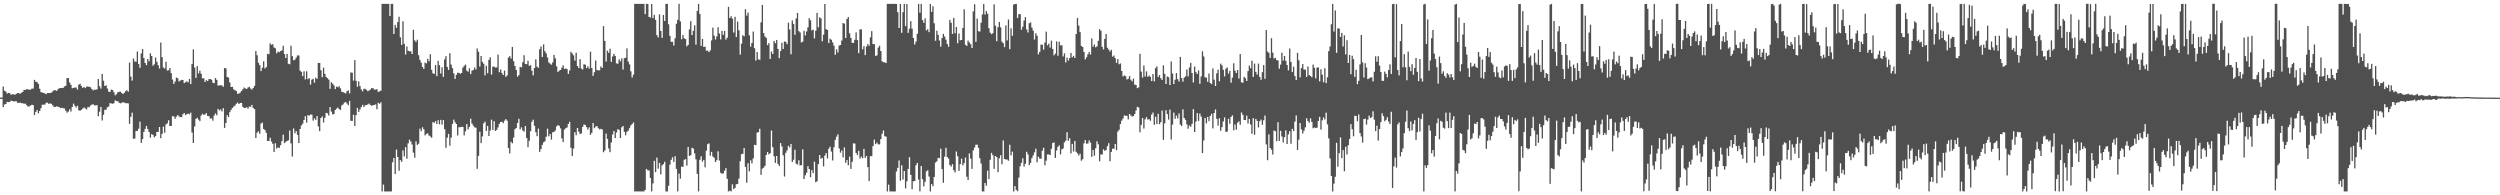 <svg xmlns="http://www.w3.org/2000/svg" width="1920" height="150"><path fill="#4f4f4f" d="M0 74.981h1v1H0zM1 74.969h1v1H1zM2 66.433h1v15.771H2zM3 69.683h1v10.618H3zM4 70.327h1v9.57H4zM5 71.819h1v6.489H5zM6 71.386h1v7.058H6zM7 71.546h1v6.748H7zM8 72.853h1v4.385H8zM9 72.326h1v5.225H9zM10 72.444h1v5.519H10zM11 72.731h1v5.052H11zM12 72.11h1v5.614H12zM13 71.399h1v7.537H13zM14 71.523h1v7.451H14zM15 71.98h1v6.893H15zM16 71.236h1v8.006H16zM17 70.537h1v8.7H17zM18 68.991h1v10.721H18zM19 69.097h1v10.483H19zM20 68.413h1v12.348H20zM21 68.596h1v13.27H21zM22 68.971h1v12.676H22zM23 68.824h1v12.256H23zM24 68.083h1v12.342H24zM25 67.981h1v12.746H25zM26 61.354h1v26.968H26zM27 62.769h1v23.188H27zM28 63.012h1v21.532H28zM29 64.426h1v22.633H29zM30 68.173h1v17.076H30zM31 70.783h1v12.3H31zM32 71.092h1v9.353H32zM33 71.358h1v9.029H33zM34 71.721h1v8.622H34zM35 72.366h1v6.53H35zM36 71.364h1v7.46H36zM37 71.464h1v8.343H37zM38 71.416h1v7.942H38zM39 71.124h1v8.644H39zM40 70.259h1v10.709H40zM41 69.184h1v12.879H41zM42 69.388h1v12.715H42zM43 69.804h1v11.906H43zM44 68.628h1v13.27H44zM45 67.792h1v14.541H45zM46 67.621h1v15.427H46zM47 67.52h1v15.199H47zM48 67.538h1v15.633H48zM49 66.407h1v16.845H49zM50 65.876h1v19.096H50zM51 59.956h1v26.559H51zM52 59.969h1v25.755H52zM53 63.358h1v20.605H53zM54 65.176h1v20.488H54zM55 67.79h1v14.371H55zM56 67.486h1v12.095H56zM57 67.283h1v13.969H57zM58 67.155h1v15.439H58zM59 68.82h1v12.421H59zM60 65.007h1v19.665H60zM61 64.369h1v20.667H61zM62 66.05h1v18.346H62zM63 67.529h1v15.946H63zM64 66.758h1v15.761H64zM65 67.708h1v15.616H65zM66 66.55h1v17.486H66zM67 66.471h1v15.86H67zM68 66.642h1v15.683H68zM69 66.995h1v14.115H69zM70 68.368h1v12.012H70zM71 69.443h1v10.65H71zM72 68.839h1v12.054H72zM73 68.975h1v11.993H73zM74 68.62h1v12.142H74zM75 60.626h1v28.632H75zM76 66.211h1v19.539H76zM77 68.029h1v14.078H77zM78 56.72h1v35.817H78zM79 62.016h1v26.175H79zM80 66.044h1v18.321H80zM81 65.499h1v18.709H81zM82 67.92h1v14.439H82zM83 70.365h1v11.527H83zM84 70.596h1v8.626H84zM85 68.831h1v10.609H85zM86 69.124h1v10.607H86zM87 70.875h1v8.332H87zM88 73.231h1v3.827H88zM89 72.324h1v5.314H89zM90 70.787h1v6.974H90zM91 70.51h1v8.422H91zM92 70.34h1v9.05H92zM93 71.416h1v7.481H93zM94 72.248h1v6.352H94zM95 71.237h1v7.498H95zM96 70.04h1v9.242H96zM97 69.276h1v9.988H97zM98 70.462h1v8.931H98zM99 48.025h1v47.124H99zM100 58.767h1v30.927H100zM101 61.908h1v24.617H101zM102 44.892h1v61.685H102zM103 47.226h1v59.215H103zM104 47.418h1v53.115H104zM105 39.584h1v60.95H105zM106 49.126h1v49.754H106zM107 52.093h1v41.363H107zM108 41.066h1v68.693H108zM109 37.625h1v69.189H109zM110 44.524h1v56.853H110zM111 48.375h1v50.652H111zM112 50.022h1v46.662H112zM113 45.335h1v53.804H113zM114 47.109h1v54.297H114zM115 40.957h1v64.747H115zM116 42.996h1v60.039H116zM117 50.453h1v53.173H117zM118 49.393h1v56.015H118zM119 44.205h1v60.325H119zM120 47.486h1v53.854H120zM121 50.068h1v51.195H121zM122 52.572h1v44.967H122zM123 32.686h1v73.475H123zM124 43.863h1v58.892H124zM125 51.812h1v45.454H125zM126 52.617h1v49.307H126zM127 47.4h1v48.189H127zM128 54.192h1v40.502H128zM129 53.958h1v38.407H129zM130 52.173h1v44.617H130zM131 56.101h1v40.657H131zM132 61.081h1v28.055H132zM133 64.457h1v24.994H133zM134 62.591h1v28.622H134zM135 59.61h1v29.942H135zM136 60.101h1v28.269H136zM137 62.542h1v26.878H137zM138 61.83h1v28.114H138zM139 61.358h1v28.645H139zM140 61.488h1v26.257H140zM141 63.859h1v22.902H141zM142 63.119h1v25.312H142zM143 62.469h1v25.242H143zM144 63.3h1v23.917H144zM145 60.63h1v27.224H145zM146 64.552h1v21.984H146zM147 49.209h1v52.582H147zM148 37.957h1v71.88H148zM149 51.864h1v45.285H149zM150 59.82h1v31.471H150zM151 50.751h1v39.682H151zM152 56.353h1v35.52H152zM153 54.265h1v38.789H153zM154 56.622h1v32.115H154zM155 60.178h1v27.21H155zM156 60.168h1v28.071H156zM157 62.904h1v24.936H157zM158 61.566h1v25.323H158zM159 62.29h1v26.808H159zM160 60.773h1v28.478H160zM161 60.743h1v30.329H161zM162 61.219h1v29.661H162zM163 63.556h1v29.108H163zM164 63.895h1v24.848H164zM165 59.975h1v27.122H165zM166 61.317h1v27.232H166zM167 65.793h1v17.841H167zM168 65.486h1v19.275H168zM169 65.514h1v18.541H169zM170 65.531h1v20.092H170zM171 66.682h1v16.403H171zM172 52.282h1v45.974H172zM173 52.533h1v41.947H173zM174 59.084h1v29.375H174zM175 59.574h1v30.368H175zM176 63.333h1v22.851H176zM177 66.793h1v17.569H177zM178 66.7h1v16.261H178zM179 68.613h1v13.224H179zM180 69.341h1v11.756H180zM181 69.893h1v9.79H181zM182 72.037h1v6.76H182zM183 71.807h1v8.069H183zM184 71.11h1v8.01H184zM185 69.847h1v9.159H185zM186 68.617h1v13.403H186zM187 67.251h1v15.696H187zM188 67.962h1v14.877H188zM189 68.291h1v14.103H189zM190 67.229h1v16.179H190zM191 66.684h1v15.165H191zM192 67.999h1v14.041H192zM193 68.835h1v11.747H193zM194 67.559h1v15.403H194zM195 65.935h1v17.856H195zM196 39.242h1v66.726H196zM197 42.425h1v59.47H197zM198 48.241h1v52.625H198zM199 50.024h1v52.725H199zM200 54.583h1v40.296H200zM201 52.021h1v42.144H201zM202 47.046h1v51.975H202zM203 52.577h1v47.384H203zM204 51.552h1v50.452H204zM205 41.3h1v66.966H205zM206 41.653h1v66.62H206zM207 33.313h1v72.486H207zM208 34.445h1v74.283H208zM209 33.959h1v76.502H209zM210 36.489h1v80.245H210zM211 37.128h1v72.904H211zM212 40.977h1v73.089H212zM213 39.601h1v73.538H213zM214 40.072h1v73.574H214zM215 39.284h1v72.213H215zM216 38.702h1v69.698H216zM217 35.138h1v68.283H217zM218 41.594h1v68.305H218zM219 44.532h1v64.346H219zM220 41.423h1v66.808H220zM221 48.995h1v58.823H221zM222 49.351h1v50.835H222zM223 35.146h1v74.977H223zM224 43.098h1v77.12H224zM225 46.287h1v52.401H225zM226 45.807h1v56.548H226zM227 44.253h1v56.389H227zM228 42.534h1v61.051H228zM229 42.599h1v67.29H229zM230 54.167h1v44.907H230zM231 55.183h1v41.2H231zM232 58.46h1v36.506H232zM233 54.787h1v37.341H233zM234 61.001h1v28.24H234zM235 54.746h1v39.413H235zM236 60.819h1v27.492H236zM237 60.016h1v28.86H237zM238 64.963h1v22.98H238zM239 61.163h1v26.83H239zM240 60.521h1v32.104H240zM241 63.52h1v27.364H241zM242 59.674h1v32.377H242zM243 60.619h1v28.525H243zM244 48.331h1v48.771H244zM245 48.403h1v52.31H245zM246 53.959h1v36.733H246zM247 59.287h1v30.141H247zM248 51.949h1v42.138H248zM249 56.723h1v33.767H249zM250 59.073h1v27.609H250zM251 60.052h1v26.967H251zM252 61.143h1v27.589H252zM253 68.216h1v14.004H253zM254 63.131h1v22.641H254zM255 64.316h1v23.615H255zM256 65.62h1v21.886H256zM257 68.394h1v16.071H257zM258 66.504h1v16.932H258zM259 67.008h1v15.553H259zM260 66.228h1v17.604H260zM261 67.897h1v16.531H261zM262 70.481h1v10.526H262zM263 70.749h1v9.41H263zM264 71.259h1v7.613H264zM265 71.786h1v6.546H265zM266 70.066h1v9.423H266zM267 69.403h1v11.416H267zM268 71.801h1v5.673H268zM269 55.612h1v37.185H269zM270 55.936h1v36.941H270zM271 61.901h1v26.235H271zM272 46.194h1v50.589H272zM273 62.066h1v26.351H273zM274 66.619h1v16.235H274zM275 62.517h1v23.433H275zM276 66.082h1v17.926H276zM277 68.687h1v13.466H277zM278 70.132h1v10.388H278zM279 68.207h1v14.039H279zM280 68.228h1v12.638H280zM281 69.055h1v11.657H281zM282 70.095h1v10.153H282zM283 69.433h1v10.12H283zM284 68.838h1v11.774H284zM285 67.521h1v13.737H285zM286 67.789h1v13.03H286zM287 68.725h1v11.844H287zM288 68.793h1v11.394H288zM289 68.444h1v15.41H289zM290 70.627h1v8.317H290zM291 70.161h1v9.553H291zM292 69.655h1v8.919H292zM293 2.966h1v144.062H293zM294 2.969h1v138.801H294zM295 2.966h1v144.057H295zM296 2.99h1v144.04H296zM297 2.98h1v144.051H297zM298 2.971h1v144.061H298zM299 12.287h1v134.743H299zM300 2.971h1v144.055H300zM301 2.972h1v121.63H301zM302 26.092h1v95.23H302zM303 19.171h1v114.489H303zM304 21.363h1v93.54H304zM305 16.943h1v103.645H305zM306 12.842h1v118.357H306zM307 28.639h1v94.365H307zM308 34.497h1v89.824H308zM309 16.367h1v99.123H309zM310 33.671h1v86.429H310zM311 41.868h1v71.154H311zM312 35.667h1v86.249H312zM313 39.019h1v71.126H313zM314 39.382h1v67.868H314zM315 39.402h1v69.312H315zM316 41.451h1v69.54H316zM317 22.866h1v94.357H317zM318 30.987h1v90.111H318zM319 32.152h1v76.452H319zM320 30.463h1v80.779H320zM321 42.383h1v67.995H321zM322 45.982h1v52.832H322zM323 48.072h1v52.672H323zM324 51.416h1v46.327H324zM325 52.917h1v46.351H325zM326 48.097h1v55.876H326zM327 48.674h1v54.198H327zM328 45.184h1v57.179H328zM329 47.035h1v57.051H329zM330 41.625h1v63.173H330zM331 53.595h1v52.18H331zM332 56.283h1v37.455H332zM333 56.795h1v37.58H333zM334 49.861h1v43.192H334zM335 58.494h1v36.738H335zM336 46.729h1v45.571H336zM337 50.096h1v45.289H337zM338 56.412h1v35.653H338zM339 51.649h1v44.064H339zM340 59.053h1v33.176H340zM341 45.606h1v53.64H341zM342 43.085h1v70.408H342zM343 51.42h1v54.305H343zM344 53.712h1v49.098H344zM345 40.834h1v71.085H345zM346 49.607h1v56.055H346zM347 52.398h1v42.763H347zM348 56.327h1v35.524H348zM349 60.627h1v33.258H349zM350 57.521h1v37.714H350zM351 55.845h1v48.187H351zM352 55.905h1v41.812H352zM353 56.667h1v41.009H353zM354 55.991h1v41.366H354zM355 51.988h1v45.516H355zM356 50.566h1v53.441H356zM357 49.586h1v51.279H357zM358 54.235h1v41.074H358zM359 55.079h1v44.282H359zM360 52.453h1v45.056H360zM361 56.951h1v34.259H361zM362 54.29h1v40.596H362zM363 53.778h1v42.703H363zM364 51.804h1v46.005H364zM365 53.326h1v44.704H365zM366 37.234h1v92.392H366zM367 39.757h1v79.967H367zM368 51.087h1v50.064H368zM369 42.964h1v66.937H369zM370 47.519h1v57.249H370zM371 48.969h1v45.743H371zM372 57.87h1v35.553H372zM373 50.503h1v50.113H373zM374 56.22h1v40.493H374zM375 45.998h1v58.47H375zM376 43.985h1v56.224H376zM377 57.303h1v34.577H377zM378 51.198h1v48.568H378zM379 51.134h1v41.965H379zM380 51.882h1v48.692H380zM381 51.777h1v47.979H381zM382 41.936h1v55.898H382zM383 55.467h1v39.66H383zM384 53.372h1v40.341H384zM385 56.11h1v37.424H385zM386 57.616h1v37.008H386zM387 54.217h1v38.447H387zM388 59.01h1v32.409H388zM389 57.867h1v34.785H389zM390 44.196h1v69.512H390zM391 43.085h1v74.71H391zM392 44.973h1v63.912H392zM393 36.064h1v74.017H393zM394 46.931h1v58.742H394zM395 50.715h1v48.494H395zM396 53.785h1v44.59H396zM397 58.897h1v35.559H397zM398 57.657h1v33.607H398zM399 51.407h1v47.995H399zM400 51.688h1v46.146H400zM401 47.73h1v52.49H401zM402 42.409h1v58.656H402zM403 49.092h1v47.735H403zM404 49.311h1v56.684H404zM405 46.664h1v66.321H405zM406 50.605h1v57.49H406zM407 50.056h1v50.76H407zM408 54.278h1v39.214H408zM409 57.886h1v34.044H409zM410 52.244h1v44.383H410zM411 45.568h1v55.95H411zM412 51.192h1v53.432H412zM413 52.048h1v46.704H413zM414 37.791h1v78.873H414zM415 35.656h1v78.87H415zM416 43.791h1v67.462H416zM417 34.119h1v75.172H417zM418 39.341h1v69.224H418zM419 41.021h1v64.013H419zM420 44.13h1v54.693H420zM421 47.941h1v56.757H421zM422 48.892h1v54.021H422zM423 49.689h1v57.545H423zM424 47.93h1v53.683H424zM425 42.184h1v59.066H425zM426 44.811h1v55.387H426zM427 50.914h1v46.232H427zM428 55.227h1v40.834H428zM429 54.279h1v42.387H429zM430 53.745h1v44.858H430zM431 51.997h1v54.3H431zM432 50.177h1v59.002H432zM433 52.951h1v46.59H433zM434 52.523h1v45.941H434zM435 53.113h1v44.773H435zM436 56.706h1v38.471H436zM437 54.166h1v39.354H437zM438 39.775h1v73.711H438zM439 41.036h1v78.816H439zM440 42.478h1v71.647H440zM441 46.556h1v54.978H441zM442 40.5h1v63.344H442zM443 50.684h1v47.642H443zM444 52.286h1v48.846H444zM445 45.392h1v57.513H445zM446 52.681h1v49.782H446zM447 53.347h1v44.149H447zM448 49.352h1v46.295H448zM449 49.686h1v46.265H449zM450 52.311h1v45.321H450zM451 50.868h1v48.629H451zM452 52.668h1v45.167H452zM453 39.665h1v63.929H453zM454 52.224h1v49.765H454zM455 58.253h1v36.255H455zM456 55.43h1v43.005H456zM457 46.487h1v50.796H457zM458 53.86h1v42.895H458zM459 53.981h1v44.456H459zM460 54.03h1v45.308H460zM461 51.034h1v47.946H461zM462 52.233h1v47.177H462zM463 20.067h1v96.849H463zM464 31.373h1v84.159H464zM465 47.238h1v55.365H465zM466 38.961h1v67.739H466zM467 40.564h1v73.448H467zM468 37.418h1v79.468H468zM469 47.512h1v61.896H469zM470 43.369h1v59.936H470zM471 41.344h1v59.236H471zM472 42.943h1v63.073H472zM473 48.623h1v53.099H473zM474 48.947h1v50.215H474zM475 45.603h1v54.205H475zM476 47.112h1v58.89H476zM477 44.854h1v52.967H477zM478 53.434h1v43.355H478zM479 44.689h1v56.599H479zM480 44.344h1v59.564H480zM481 37.157h1v64.124H481zM482 47.278h1v53.098H482zM483 49.44h1v49.002H483zM484 54.713h1v41.63H484zM485 59.568h1v35.647H485zM486 57.356h1v36.674H486zM487 2.966h1v144.043H487zM488 2.968h1v144.047H488zM489 2.968h1v144.061H489zM490 2.989h1v144.029H490zM491 2.973h1v144.065H491zM492 2.97h1v144.06H492zM493 2.962h1v144.055H493zM494 2.977h1v144.05H494zM495 10.869h1v135.013H495zM496 2.964h1v126.79H496zM497 2.997h1v127.819H497zM498 13.006h1v117.904H498zM499 13.474h1v123.186H499zM500 3.049h1v143.969H500zM501 13.964h1v126.893H501zM502 11.424h1v112.102H502zM503 15.278h1v116.925H503zM504 26.97h1v94.046H504zM505 28.787h1v100.743H505zM506 11.053h1v114.061H506zM507 23.819h1v110.12H507zM508 29.039h1v98.013H508zM509 11.473h1v114.584H509zM510 16.112h1v108.093H510zM511 3.02h1v144.012H511zM512 2.948h1v144.073H512zM513 18.634h1v124.035H513zM514 27.533h1v98.859H514zM515 32.128h1v90.59H515zM516 32.104h1v88.697H516zM517 34.957h1v89.37H517zM518 29.397h1v90.572H518zM519 18.216h1v111.528H519zM520 15.214h1v131.796H520zM521 2.941h1v130.46H521zM522 16.422h1v120.791H522zM523 30.154h1v97.738H523zM524 26.817h1v101.366H524zM525 29.394h1v93.345H525zM526 30.037h1v92.216H526zM527 35.562h1v91.653H527zM528 34.507h1v78.319H528zM529 22.583h1v97.236H529zM530 16.216h1v102.938H530zM531 26.955h1v86.557H531zM532 23.694h1v90.447H532zM533 19.448h1v98.376H533zM534 34.26h1v88.147H534zM535 8.411h1v125.11H535zM536 2.994h1v144.007H536zM537 10.721h1v111.983H537zM538 35.255h1v84.807H538zM539 29.889h1v94.275H539zM540 36.026h1v86.826H540zM541 35.824h1v92.69H541zM542 38.934h1v76.78H542zM543 38.882h1v71.918H543zM544 40.034h1v70.074H544zM545 38.727h1v80.801H545zM546 31.016h1v85.602H546zM547 21.214h1v98.986H547zM548 27.381h1v93.822H548zM549 30.382h1v94.029H549zM550 27.996h1v95.019H550zM551 20.956h1v95.279H551zM552 25.769h1v97.522H552zM553 30.273h1v102.452H553zM554 23.707h1v109.649H554zM555 26.749h1v106.438H555zM556 23.723h1v107.419H556zM557 30.389h1v98.74H557zM558 29h1v108.332H558zM559 5.262h1v141.752H559zM560 13.833h1v132.623H560zM561 12.432h1v134.572H561zM562 14.311h1v127.301H562zM563 24.965h1v120.295H563zM564 12.893h1v131.425H564zM565 28.471h1v113.054H565zM566 16.656h1v124.605H566zM567 23.288h1v113.89H567zM568 41.922h1v81.979H568zM569 33.524h1v84.901H569zM570 27.047h1v91.09H570zM571 27.843h1v85.85H571zM572 7.068h1v121.109H572zM573 11.964h1v128.446H573zM574 9.642h1v115.747H574zM575 27.126h1v104.495H575zM576 35.842h1v87.273H576zM577 32.956h1v92.558H577zM578 24.222h1v97.499H578zM579 37.011h1v74.171H579zM580 46.466h1v65.065H580zM581 39.955h1v61.868H581zM582 45.629h1v55.909H582zM583 45.948h1v52.927H583zM584 17.149h1v117.126H584zM585 3.798h1v125.714H585zM586 25.406h1v103.359H586zM587 28.049h1v99.309H587zM588 29.101h1v89.935H588zM589 34.649h1v82.039H589zM590 33.195h1v85.338H590zM591 45.3h1v72.333H591zM592 39.557h1v60.701H592zM593 41.49h1v71.584H593zM594 31.382h1v88.606H594zM595 33.186h1v91.922H595zM596 30.674h1v89.115H596zM597 37.552h1v88.322H597zM598 44.647h1v82.778H598zM599 39.241h1v70.648H599zM600 32.878h1v79.629H600zM601 37.64h1v81.64H601zM602 31.849h1v103.718H602zM603 32.203h1v85.139H603zM604 33.932h1v81.558H604zM605 17.411h1v94.591H605zM606 22.629h1v90.638H606zM607 41.696h1v68.853H607zM608 15.714h1v108.685H608zM609 18.384h1v104.271H609zM610 26.705h1v88.342H610zM611 14.191h1v111.499H611zM612 9.944h1v116.408H612zM613 23.928h1v99.173H613zM614 24.918h1v102.224H614zM615 32.624h1v94.152H615zM616 31.958h1v82.775H616zM617 23.703h1v113.785H617zM618 27.194h1v107.47H618zM619 24.171h1v108.488H619zM620 20.985h1v106.611H620zM621 13.961h1v115.841H621zM622 15.624h1v120.481H622zM623 23.33h1v107.331H623zM624 22.809h1v110.166H624zM625 29.473h1v94.675H625zM626 23.626h1v116.326H626zM627 9.939h1v129.276H627zM628 20.984h1v105.079H628zM629 13.268h1v105.774H629zM630 14.133h1v107.844H630zM631 31.715h1v89.491H631zM632 26.629h1v101.177H632zM633 3.085h1v116.434H633zM634 22.406h1v95.203H634zM635 23.02h1v98.74H635zM636 33.072h1v81.179H636zM637 29.682h1v82.994H637zM638 30.579h1v85.791H638zM639 32.559h1v90.673H639zM640 35.057h1v78.108H640zM641 42.051h1v65.369H641zM642 37.899h1v67.063H642zM643 40.347h1v62.808H643zM644 34.99h1v78.969H644zM645 34.581h1v82.692H645zM646 31.108h1v84.506H646zM647 17.739h1v103.173H647zM648 18.135h1v95.092H648zM649 29.173h1v95.868H649zM650 14.536h1v108.394H650zM651 13.031h1v113.878H651zM652 25.55h1v94.767H652zM653 29.137h1v100.568H653zM654 32.941h1v91.324H654zM655 32.971h1v77.13H655zM656 30.582h1v79.668H656zM657 24.859h1v92.609H657zM658 30.819h1v88.249H658zM659 40.803h1v75.069H659zM660 22.503h1v99.195H660zM661 22.602h1v97.691H661zM662 37.896h1v83.528H662zM663 35.436h1v78.966H663zM664 42.346h1v78.855H664zM665 35.672h1v84.108H665zM666 33.853h1v94.517H666zM667 35.161h1v103.929H667zM668 28.726h1v91.113H668zM669 23.906h1v96.041H669zM670 33.83h1v78.333H670zM671 33.956h1v73.248H671zM672 42.891h1v67.728H672zM673 42.555h1v66.892H673zM674 36.627h1v74.202H674zM675 35.147h1v75.764H675zM676 39.178h1v67.624H676zM677 47.107h1v55.619H677zM678 47.838h1v52.371H678zM679 47.809h1v56.775H679zM680 48.447h1v56.498H680zM681 2.961h1v144.071H681zM682 2.968h1v138.86H682zM683 2.964h1v144.06H683zM684 2.971h1v144.047H684zM685 2.964h1v144.068H685zM686 2.976h1v144.056H686zM687 2.963h1v144.069H687zM688 3.007h1v128.7H688zM689 9.395h1v119.549H689zM690 21.522h1v101.695H690zM691 3.009h1v135.801H691zM692 25.216h1v101.724H692zM693 9.35h1v128.547H693zM694 2.978h1v128.377H694zM695 20.051h1v124.712H695zM696 3.066h1v136.196H696zM697 25.241h1v104.504H697zM698 22.01h1v98.697H698zM699 16.209h1v118.103H699zM700 21.993h1v123.369H700zM701 29.108h1v110.101H701zM702 34.129h1v104.902H702zM703 31.899h1v95.021H703zM704 25.953h1v99.172H704zM705 2.969h1v134.927H705zM706 9.736h1v137.269H706zM707 2.985h1v124.491H707zM708 15.418h1v122.2H708zM709 17.512h1v125.632H709zM710 14.081h1v125.553H710zM711 23.364h1v108.266H711zM712 22.424h1v108.342H712zM713 24.653h1v110.944H713zM714 3.063h1v143.955H714zM715 9.1h1v132.239H715zM716 4.832h1v138.227H716zM717 17.881h1v117.987H717zM718 31.293h1v93.517H718zM719 23.548h1v100.341H719zM720 26.784h1v94.389H720zM721 31.098h1v90.456H721zM722 35.866h1v78.318H722zM723 29.252h1v100.578H723zM724 26.031h1v114.354H724zM725 28.018h1v92.321H725zM726 30.487h1v83.012H726zM727 33.801h1v86.847H727zM728 35.9h1v85.842H728zM729 15.315h1v111.469H729zM730 17.513h1v110.442H730zM731 26.06h1v100.039H731zM732 13.719h1v116.981H732zM733 25.566h1v106.909H733zM734 20.729h1v95.672H734zM735 33.164h1v86.836H735zM736 25.746h1v105.513H736zM737 30.94h1v95.174H737zM738 30.674h1v91.171H738zM739 21.385h1v105.584H739zM740 7.163h1v118.127H740zM741 34.421h1v86.628H741zM742 35.267h1v100.478H742zM743 31.188h1v107.055H743zM744 32.625h1v85.261H744zM745 33.96h1v87.899H745zM746 36.839h1v92.868H746zM747 8.739h1v106.789H747zM748 3.25h1v110.074H748zM749 32.164h1v78.991H749zM750 14.305h1v96.822H750zM751 23.97h1v89.658H751zM752 24.272h1v97.208H752zM753 17.461h1v108.141H753zM754 11.073h1v135.939H754zM755 3.026h1v144.01H755zM756 11.185h1v129.311H756zM757 8.523h1v134.143H757zM758 10.535h1v120.528H758zM759 21.643h1v115.931H759zM760 25.075h1v97.636H760zM761 26.22h1v91.197H761zM762 25.501h1v93.667H762zM763 3.322h1v126.372H763zM764 19.718h1v100.106H764zM765 31.636h1v88.977H765zM766 20.835h1v111.388H766zM767 16.893h1v104.703H767zM768 21.008h1v98.239H768zM769 31.977h1v94.178H769zM770 33.181h1v74.707H770zM771 36.192h1v85.948H771zM772 19.531h1v102.924H772zM773 31.043h1v91.474H773zM774 14.954h1v108.49H774zM775 37.711h1v73.467H775zM776 21.776h1v97.579H776zM777 27.463h1v89.003H777zM778 3.553h1v143.453H778zM779 3.076h1v139.881H779zM780 2.971h1v142.87H780zM781 13.782h1v133.123H781zM782 10.895h1v125.523H782zM783 10.876h1v116.838H783zM784 22.835h1v102.205H784zM785 20.508h1v101.059H785zM786 15.761h1v112.181H786zM787 13.176h1v112.568H787zM788 22.629h1v93.931H788zM789 24.949h1v93.616H789zM790 17.893h1v108.95H790zM791 17.218h1v107.887H791zM792 21.167h1v100.339H792zM793 23.49h1v95.925H793zM794 30.341h1v86.681H794zM795 25.556h1v88.67H795zM796 27.488h1v97.189H796zM797 41.715h1v78.594H797zM798 39.857h1v81.823H798zM799 34.233h1v87.722H799zM800 34.357h1v81.339H800zM801 38.09h1v75.353H801zM802 32.641h1v94.261H802zM803 24.284h1v99.1H803zM804 34.797h1v83.857H804zM805 33.472h1v85.105H805zM806 36.577h1v82.498H806zM807 31.23h1v83.073H807zM808 37.628h1v72.179H808zM809 42.47h1v66.954H809zM810 41.136h1v80.148H810zM811 31.861h1v83.703H811zM812 42.768h1v69.992H812zM813 32.009h1v79.641H813zM814 34.929h1v83.581H814zM815 34.733h1v79.931H815zM816 43.361h1v70.671H816zM817 40.936h1v68.405H817zM818 47.97h1v60.126H818zM819 44.235h1v57.274H819zM820 46.49h1v61.597H820zM821 44.614h1v61.499H821zM822 40.594h1v77.207H822zM823 44.008h1v66.466H823zM824 42.865h1v73.48H824zM825 44.474h1v63.766H825zM826 26.113h1v90.484H826zM827 13.714h1v104.136H827zM828 19.717h1v99.757H828zM829 24.681h1v93.328H829zM830 35.301h1v88.13H830zM831 36.086h1v86.21H831zM832 39.905h1v70.172H832zM833 45.64h1v61.917H833zM834 43.97h1v66.348H834zM835 41.66h1v68.595H835zM836 39.878h1v67.969H836zM837 41.925h1v67.627H837zM838 29.557h1v90.915H838zM839 35.825h1v79.449H839zM840 34.129h1v85.505H840zM841 36.345h1v77.514H841zM842 35.596h1v72.884H842zM843 31.342h1v79.509H843zM844 22.381h1v101.48H844zM845 23.593h1v94.969H845zM846 35.955h1v82.74H846zM847 38.013h1v76.667H847zM848 29.849h1v86.035H848zM849 26.089h1v89.113H849zM850 36.662h1v75.571H850zM851 38.032h1v71.926H851zM852 39.591h1v84.268H852zM853 38.32h1v78.314H853zM854 43.516h1v70.666H854zM855 42.668h1v71.608H855zM856 44.714h1v65.868H856zM857 48.268h1v67.065H857zM858 45.342h1v55.749H858zM859 49.374h1v50.329H859zM860 48.73h1v46.561H860zM861 54.506h1v38.15H861zM862 58.72h1v32.302H862zM863 57.928h1v30.739H863zM864 58.487h1v30.418H864zM865 61.007h1v27.941H865zM866 60.463h1v31.258H866zM867 58.436h1v29.101H867zM868 61.242h1v27.428H868zM869 62.439h1v27.081H869zM870 60.426h1v28.706H870zM871 64.99h1v22.55H871zM872 65.26h1v19.598H872zM873 67.666h1v14.425H873zM874 67.127h1v15.387H874zM875 41.307h1v60.325H875zM876 55.026h1v40.847H876zM877 59.535h1v31.132H877zM878 50.348h1v48.354H878zM879 58.725h1v32.938H879zM880 54.853h1v35.122H880zM881 59.019h1v32.77H881zM882 58.081h1v33.485H882zM883 59.018h1v33.781H883zM884 62.279h1v25.743H884zM885 56.808h1v29.598H885zM886 62.447h1v33.411H886zM887 52.316h1v37.391H887zM888 50.98h1v44.293H888zM889 59.178h1v28.198H889zM890 57.671h1v37.663H890zM891 60.109h1v33.779H891zM892 61.379h1v23.586H892zM893 50.158h1v57.26H893zM894 56.747h1v38.024H894zM895 64.525h1v20.122H895zM896 58.803h1v28.858H896zM897 59.265h1v32.596H897zM898 65.275h1v18.899H898zM899 47.208h1v59.935H899zM900 56.467h1v39.167H900zM901 64.53h1v21.937H901zM902 61.238h1v29.999H902zM903 56.118h1v32.685H903zM904 60.841h1v30.136H904zM905 62.593h1v24.534H905zM906 43.739h1v51.93H906zM907 59.924h1v36.857H907zM908 62.699h1v21.327H908zM909 59.537h1v31.111H909zM910 58.666h1v33.413H910zM911 53.364h1v42.121H911zM912 58.697h1v40.174H912zM913 51.797h1v44.541H913zM914 48.301h1v49.037H914zM915 56.115h1v38.992H915zM916 63.353h1v20.481H916zM917 51.139h1v50.239H917zM918 55.464h1v37.902H918zM919 56.827h1v30.027H919zM920 54.073h1v38.824H920zM921 64.35h1v22.844H921zM922 58.703h1v30.841H922zM923 39.393h1v78.149H923zM924 43.388h1v64.489H924zM925 59.412h1v31.177H925zM926 59.602h1v35.182H926zM927 62.824h1v26.999H927zM928 56.485h1v36.571H928zM929 63.699h1v25.374H929zM930 64.589h1v22.816H930zM931 52.521h1v46.097H931zM932 61.197h1v25.573H932zM933 66.053h1v18.04H933zM934 56.324h1v34.955H934zM935 53.517h1v42.964H935zM936 62.406h1v28.422H936zM937 48.855h1v51.608H937zM938 50.215h1v47.417H938zM939 53.6h1v39.633H939zM940 58.63h1v31.546H940zM941 52.772h1v48.477H941zM942 51.831h1v49.239H942zM943 56.508h1v34.762H943zM944 54.359h1v40.648H944zM945 63.528h1v26.286H945zM946 59.61h1v29.005H946zM947 48.6h1v51.495H947zM948 54.197h1v41.432H948zM949 56.054h1v43.545H949zM950 53.784h1v40.409H950zM951 60.297h1v32.93H951zM952 41.488h1v54.369H952zM953 63.221h1v23.216H953zM954 63.553h1v24.659H954zM955 59.039h1v33.115H955zM956 60.132h1v32.09H956zM957 62.225h1v26.61H957zM958 54.621h1v40.251H958zM959 50.307h1v41.106H959zM960 52.364h1v43.297H960zM961 46.586h1v56.112H961zM962 59.075h1v31.694H962zM963 48.83h1v54.654H963zM964 55.263h1v36.061H964zM965 57.302h1v35.521H965zM966 48.869h1v49.047H966zM967 59.018h1v34.083H967zM968 61.301h1v30.528H968zM969 55.408h1v40.439H969zM970 49.961h1v42.479H970zM971 60.504h1v28.212H971zM972 23.054h1v87.843H972zM973 39.594h1v83.5H973zM974 40.533h1v62.675H974zM975 44.469h1v69.213H975zM976 29.323h1v85.677H976zM977 40.417h1v78.272H977zM978 44.907h1v55.344H978zM979 44.368h1v56.39H979zM980 46.11h1v62.334H980zM981 46.441h1v47.388H981zM982 52.79h1v55.424H982zM983 49.604h1v50.886H983zM984 40.498h1v64.307H984zM985 46.535h1v62.885H985zM986 43.01h1v62.345H986zM987 46.736h1v53.341H987zM988 49.918h1v60.702H988zM989 54.035h1v49.223H989zM990 37.221h1v63.613H990zM991 47.594h1v62.802H991zM992 55.347h1v43.599H992zM993 51.199h1v49.529H993zM994 58.419h1v35.012H994zM995 61.427h1v27.216H995zM996 40.605h1v74.567H996zM997 46.276h1v60.997H997zM998 59.466h1v35.017H998zM999 52.272h1v47.091H999zM1000 49.214h1v53.294H1000zM1001 53.402h1v46.984H1001zM1002 53.511h1v44.28H1002zM1003 59.11h1v31.719H1003zM1004 51.02h1v41.97H1004zM1005 57.664h1v36.631H1005zM1006 58.35h1v32.557H1006zM1007 59.322h1v34.323H1007zM1008 49.601h1v48.931H1008zM1009 52.051h1v45.83H1009zM1010 60.23h1v38.138H1010zM1011 51.94h1v46.113H1011zM1012 51.787h1v41.041H1012zM1013 62.454h1v27.32H1013zM1014 53.173h1v46.355H1014zM1015 57.382h1v35.014H1015zM1016 63.125h1v27.097H1016zM1017 52.397h1v39.422H1017zM1018 63.841h1v22.687H1018zM1019 59.319h1v36.211H1019zM1020 39.268h1v66.988H1020zM1021 35.706h1v85.972H1021zM1022 18.631h1v116.467H1022zM1023 2.987h1v144.04H1023zM1024 24.211h1v116.848H1024zM1025 8.053h1v127.731H1025zM1026 40.577h1v69.107H1026zM1027 21.772h1v106.249H1027zM1028 21.946h1v95.741H1028zM1029 28.431h1v77.073H1029zM1030 25.223h1v96.27H1030zM1031 35.708h1v79.59H1031zM1032 27.158h1v104.429H1032zM1033 41.787h1v70.928H1033zM1034 30.886h1v87.725H1034zM1035 48.386h1v63.128H1035zM1036 42.189h1v64.574H1036zM1037 57h1v38.35H1037zM1038 42.798h1v56.455H1038zM1039 45.412h1v59.29H1039zM1040 59.055h1v29.826H1040zM1041 53.601h1v35.61H1041zM1042 64.62h1v28.531H1042zM1043 62.057h1v25.916H1043zM1044 49.42h1v52.778H1044zM1045 26.888h1v77.899H1045zM1046 47.92h1v61.618H1046zM1047 59.477h1v31.978H1047zM1048 48.522h1v42.602H1048zM1049 51.842h1v43.829H1049zM1050 60.784h1v31.048H1050zM1051 60.193h1v28.6H1051zM1052 59.486h1v31.154H1052zM1053 59.383h1v30.617H1053zM1054 62.54h1v22.957H1054zM1055 55.093h1v36.804H1055zM1056 43.269h1v57.419H1056zM1057 47.417h1v49.103H1057zM1058 43.178h1v64.744H1058zM1059 50.379h1v48.69H1059zM1060 55.274h1v38.523H1060zM1061 62.076h1v24.907H1061zM1062 62.112h1v27.092H1062zM1063 55.004h1v38.134H1063zM1064 56.774h1v35.245H1064zM1065 59.416h1v30.596H1065zM1066 53.809h1v39.566H1066zM1067 49.43h1v45.828H1067zM1068 56.777h1v29.012H1068zM1069 3.153h1v141.264H1069zM1070 2.935h1v124.8H1070zM1071 44.006h1v77.056H1071zM1072 3.198h1v125.534H1072zM1073 53.75h1v41.755H1073zM1074 57.923h1v36.068H1074zM1075 31.532h1v88.626H1075zM1076 18.425h1v98.348H1076zM1077 51.731h1v62.297H1077zM1078 41.633h1v60.62H1078zM1079 51.644h1v41.85H1079zM1080 61.62h1v23.271H1080zM1081 39.62h1v58.855H1081zM1082 51.359h1v49.368H1082zM1083 54.688h1v38.593H1083zM1084 49.289h1v50.839H1084zM1085 57.453h1v37.73H1085zM1086 52.183h1v40.068H1086zM1087 44.54h1v63.044H1087zM1088 55.12h1v46.413H1088zM1089 62.294h1v28.126H1089zM1090 45.364h1v55.617H1090zM1091 60.279h1v31.173H1091zM1092 62.637h1v24.657H1092zM1093 3.428h1v143.588H1093zM1094 2.992h1v123.995H1094zM1095 33.749h1v95.226H1095zM1096 14.878h1v111.938H1096zM1097 54.218h1v42.102H1097zM1098 46.512h1v53.914H1098zM1099 29.331h1v88.385H1099zM1100 22.989h1v92.222H1100zM1101 41.191h1v79.148H1101zM1102 45.382h1v58.991H1102zM1103 51.601h1v43.008H1103zM1104 64.273h1v26.73H1104zM1105 43.474h1v63.54H1105zM1106 48.509h1v44.267H1106zM1107 56.607h1v36.939H1107zM1108 54.783h1v43.339H1108zM1109 58.308h1v40.461H1109zM1110 59.747h1v26.729H1110zM1111 56.192h1v36.817H1111zM1112 57.299h1v41.1H1112zM1113 59.482h1v27.014H1113zM1114 56.857h1v41.405H1114zM1115 59.317h1v32.722H1115zM1116 61.41h1v27.825H1116zM1117 3.52h1v143.474H1117zM1118 2.954h1v128.354H1118zM1119 32.309h1v101.028H1119zM1120 13.471h1v112.008H1120zM1121 54.79h1v47.294H1121zM1122 49.32h1v53.512H1122zM1123 26.541h1v88.549H1123zM1124 17.609h1v97.926H1124zM1125 35.821h1v81.883H1125zM1126 41.922h1v68.852H1126zM1127 52.417h1v47.04H1127zM1128 59.115h1v29.151H1128zM1129 48.134h1v58.959H1129zM1130 51.341h1v54.786H1130zM1131 50.598h1v51.815H1131zM1132 48.901h1v45.948H1132zM1133 51.282h1v44.076H1133zM1134 52.184h1v41.527H1134zM1135 39.928h1v66.427H1135zM1136 43.548h1v60.449H1136zM1137 59.745h1v31.103H1137zM1138 45.703h1v45.033H1138zM1139 60.428h1v31.338H1139zM1140 55.369h1v41.842H1140zM1141 43.07h1v71.27H1141zM1142 36.884h1v71.27H1142zM1143 43.699h1v59.849H1143zM1144 39.992h1v67.783H1144zM1145 48.124h1v56.411H1145zM1146 49.558h1v51.664H1146zM1147 55.452h1v41.434H1147zM1148 58.991h1v30.7H1148zM1149 51.19h1v47.095H1149zM1150 55.61h1v34.51H1150zM1151 59.436h1v29.329H1151zM1152 60.056h1v31.332H1152zM1153 54.136h1v37.243H1153zM1154 59.446h1v33.774H1154zM1155 51.06h1v46.052H1155zM1156 50.238h1v49.228H1156zM1157 50.468h1v43.881H1157zM1158 62.051h1v26.355H1158zM1159 49.27h1v53.685H1159zM1160 53.835h1v52.007H1160zM1161 62.097h1v27.947H1161zM1162 53.6h1v41.823H1162zM1163 59.947h1v32.167H1163zM1164 53.37h1v39.65H1164zM1165 51.826h1v39.896H1165zM1166 3.15h1v143.682H1166zM1167 3.01h1v128.667H1167zM1168 36.099h1v76.184H1168zM1169 8.576h1v112.64H1169zM1170 48.603h1v52.735H1170zM1171 63.293h1v27.21H1171zM1172 23.698h1v89.915H1172zM1173 19.287h1v95.355H1173zM1174 44.139h1v69.997H1174zM1175 42.714h1v61.887H1175zM1176 50.205h1v48.146H1176zM1177 62.016h1v27.661H1177zM1178 40.809h1v59.423H1178zM1179 48.002h1v64.125H1179zM1180 49.624h1v53.687H1180zM1181 38.095h1v71.585H1181zM1182 49.95h1v45.168H1182zM1183 55.209h1v42.46H1183zM1184 30.705h1v75.65H1184zM1185 53.562h1v42.607H1185zM1186 59.825h1v28.911H1186zM1187 56.062h1v36.232H1187zM1188 56.846h1v36.409H1188zM1189 62.28h1v28.32H1189zM1190 3.565h1v137.636H1190zM1191 3.012h1v126.182H1191zM1192 37.554h1v92.02H1192zM1193 16.139h1v113.928H1193zM1194 39.808h1v67.774H1194zM1195 50.567h1v42.062H1195zM1196 24.054h1v95.085H1196zM1197 20.099h1v100.055H1197zM1198 32.234h1v82.381H1198zM1199 42.127h1v63.955H1199zM1200 53.019h1v40.811H1200zM1201 60.663h1v29.563H1201zM1202 33.671h1v76.916H1202zM1203 42.354h1v59.097H1203zM1204 52.684h1v44.765H1204zM1205 46.334h1v50.934H1205zM1206 51.206h1v42.259H1206zM1207 62.435h1v26.823H1207zM1208 49.568h1v53.431H1208zM1209 52.281h1v46.119H1209zM1210 61.358h1v26.242H1210zM1211 48.491h1v44.3H1211zM1212 54.549h1v39.453H1212zM1213 60.105h1v33.463H1213zM1214 2.982h1v144.037H1214zM1215 3.064h1v120.186H1215zM1216 39.594h1v85.259H1216zM1217 11.986h1v109.379H1217zM1218 47.585h1v51.945H1218zM1219 50.648h1v48.522H1219zM1220 24.98h1v89.99H1220zM1221 18.946h1v93.668H1221zM1222 43.442h1v71.93H1222zM1223 43.196h1v60.411H1223zM1224 53.259h1v42.835H1224zM1225 49.58h1v42.763H1225zM1226 43.935h1v62.047H1226zM1227 46.119h1v55.488H1227zM1228 35.439h1v67.779H1228zM1229 52.558h1v42.917H1229zM1230 55.73h1v36.137H1230zM1231 47.073h1v56.646H1231zM1232 48.962h1v53.077H1232zM1233 46.038h1v57.455H1233zM1234 59.637h1v28.511H1234zM1235 45.506h1v54.379H1235zM1236 58.98h1v32.47H1236zM1237 54.382h1v36.733H1237zM1238 45.644h1v70.654H1238zM1239 39.672h1v64.475H1239zM1240 49.468h1v44.587H1240zM1241 47.202h1v53.363H1241zM1242 48.573h1v57.178H1242zM1243 42.749h1v58.951H1243zM1244 50.758h1v43.239H1244zM1245 60.261h1v29.935H1245zM1246 57.069h1v35.767H1246zM1247 61.449h1v39.083H1247zM1248 53.819h1v37.585H1248zM1249 58.485h1v31.535H1249zM1250 57.858h1v35.674H1250zM1251 59.692h1v29.514H1251zM1252 43.583h1v60.501H1252zM1253 43.734h1v58.95H1253zM1254 52.882h1v44.522H1254zM1255 56.483h1v36.882H1255zM1256 52.719h1v40.613H1256zM1257 49.426h1v48.82H1257zM1258 54.074h1v39.884H1258zM1259 52.21h1v46.449H1259zM1260 51.401h1v46.769H1260zM1261 41.675h1v57.295H1261zM1262 45.981h1v100.905H1262zM1263 3.006h1v137.872H1263zM1264 3.062h1v134.694H1264zM1265 6.774h1v118.937H1265zM1266 22.976h1v123.549H1266zM1267 35.609h1v82.874H1267zM1268 36.865h1v74.804H1268zM1269 15.13h1v112.006H1269zM1270 3.014h1v127.36H1270zM1271 27.798h1v96.166H1271zM1272 23.828h1v93.982H1272zM1273 26.093h1v88.166H1273zM1274 46.736h1v59.349H1274zM1275 25.844h1v104.277H1275zM1276 14.816h1v103.317H1276zM1277 44.952h1v62.403H1277zM1278 41.331h1v65.744H1278zM1279 41.37h1v73.741H1279zM1280 38.607h1v63.875H1280zM1281 38.962h1v75.693H1281zM1282 44.863h1v68.418H1282zM1283 42.202h1v60.522H1283zM1284 33.493h1v76.75H1284zM1285 36.987h1v68.07H1285zM1286 43.44h1v61.376H1286zM1287 2.97h1v143.636H1287zM1288 2.877h1v143.964H1288zM1289 15.344h1v128.438H1289zM1290 15.377h1v120.874H1290zM1291 37.693h1v76.211H1291zM1292 30.949h1v80.634H1292zM1293 22.192h1v107.153H1293zM1294 16.094h1v114.368H1294zM1295 29.178h1v113.239H1295zM1296 26.083h1v102.597H1296zM1297 27.524h1v96.601H1297zM1298 35.301h1v91.122H1298zM1299 28.041h1v94.567H1299zM1300 25.35h1v86.471H1300zM1301 24.129h1v87.002H1301zM1302 31.691h1v81.986H1302zM1303 26.488h1v92.979H1303zM1304 34.69h1v73.86H1304zM1305 31.493h1v86.486H1305zM1306 27.282h1v97.166H1306zM1307 42.375h1v77.872H1307zM1308 36.134h1v74.713H1308zM1309 42.448h1v64.724H1309zM1310 31.816h1v73.172H1310zM1311 3.053h1v143.618H1311zM1312 2.97h1v132.902H1312zM1313 21.213h1v125.793H1313zM1314 2.956h1v127.09H1314zM1315 27.589h1v86.988H1315zM1316 27.032h1v89.568H1316zM1317 19.244h1v108.688H1317zM1318 6.88h1v128.553H1318zM1319 16.648h1v111.418H1319zM1320 19.153h1v104.342H1320zM1321 37.987h1v75.346H1321zM1322 31.646h1v87.02H1322zM1323 27.858h1v99.616H1323zM1324 32.331h1v97.993H1324zM1325 24.567h1v103.101H1325zM1326 31.109h1v82.774H1326zM1327 37.281h1v82.481H1327zM1328 36.182h1v76.164H1328zM1329 42.893h1v64.628H1329zM1330 41.566h1v71.831H1330zM1331 38.726h1v71.846H1331zM1332 23.352h1v80.341H1332zM1333 34.399h1v77.792H1333zM1334 36.768h1v79.301H1334zM1335 37.054h1v74.936H1335zM1336 32.513h1v81.921H1336zM1337 41.167h1v77.671H1337zM1338 32.067h1v89.912H1338zM1339 29.833h1v79.57H1339zM1340 37.264h1v75.655H1340zM1341 33.851h1v91.268H1341zM1342 46.953h1v51.602H1342zM1343 46.421h1v55.677H1343zM1344 50.979h1v46.961H1344zM1345 43.869h1v58.431H1345zM1346 45.175h1v62.332H1346zM1347 24.127h1v100.789H1347zM1348 21.59h1v91.115H1348zM1349 37.048h1v83.116H1349zM1350 42.277h1v64.386H1350zM1351 37.707h1v65.022H1351zM1352 43.771h1v54.686H1352zM1353 40.248h1v69.496H1353zM1354 37.512h1v82.077H1354zM1355 45.774h1v59.47H1355zM1356 40.646h1v57.272H1356zM1357 43.121h1v63.648H1357zM1358 42.34h1v56.286H1358zM1359 34.258h1v112.46H1359zM1360 3.2h1v142.125H1360zM1361 2.912h1v133.167H1361zM1362 4.284h1v128.535H1362zM1363 15.973h1v130.91H1363zM1364 17.766h1v109.562H1364zM1365 29.296h1v95.082H1365zM1366 3.548h1v123.21H1366zM1367 3.021h1v134.659H1367zM1368 24.293h1v98.948H1368zM1369 23.751h1v87.286H1369zM1370 27.234h1v82.085H1370zM1371 37.272h1v72.665H1371zM1372 28.222h1v94.238H1372zM1373 34.631h1v80.425H1373zM1374 35.339h1v72.42H1374zM1375 32.327h1v90.753H1375zM1376 34.097h1v76.783H1376zM1377 37.734h1v75.531H1377zM1378 28.474h1v89.55H1378zM1379 42.222h1v68.29H1379zM1380 42.613h1v62.683H1380zM1381 27.081h1v94.308H1381zM1382 34.652h1v75.38H1382zM1383 37.744h1v69.883H1383zM1384 3.081h1v143.79H1384zM1385 2.96h1v130.934H1385zM1386 25.063h1v105.576H1386zM1387 3.178h1v126.409H1387zM1388 25.423h1v100.778H1388zM1389 27.311h1v90.07H1389zM1390 11.448h1v131.539H1390zM1391 9.467h1v130.784H1391zM1392 20.177h1v116.415H1392zM1393 24.816h1v114.262H1393zM1394 21.194h1v95.386H1394zM1395 32.043h1v84.933H1395zM1396 32.283h1v89.934H1396zM1397 34.863h1v76.055H1397zM1398 43.05h1v62.074H1398zM1399 44.908h1v69.339H1399zM1400 42.026h1v67.388H1400zM1401 44.257h1v56.574H1401zM1402 20.827h1v110.806H1402zM1403 35.545h1v83.779H1403zM1404 43.018h1v63.981H1404zM1405 35.681h1v71.532H1405zM1406 40.242h1v66.89H1406zM1407 45.485h1v56.13H1407zM1408 3.162h1v143.591H1408zM1409 3.093h1v137.083H1409zM1410 25.752h1v115.134H1410zM1411 3.08h1v132.143H1411zM1412 24.957h1v111.761H1412zM1413 25.518h1v99.946H1413zM1414 15.465h1v117.546H1414zM1415 7.205h1v123.164H1415zM1416 19.997h1v114.077H1416zM1417 25.432h1v92.117H1417zM1418 30.615h1v86.763H1418zM1419 34.371h1v81.457H1419zM1420 19.242h1v100.879H1420zM1421 29.961h1v93.066H1421zM1422 29.701h1v88.272H1422zM1423 37.702h1v83.256H1423zM1424 32.765h1v86.137H1424zM1425 25.699h1v87.191H1425zM1426 23.388h1v90.781H1426zM1427 31.407h1v85.593H1427zM1428 39.931h1v62.747H1428zM1429 32.024h1v76.392H1429zM1430 33.838h1v75.628H1430zM1431 26.139h1v80.332H1431zM1432 10.565h1v116.803H1432zM1433 25.384h1v102.387H1433zM1434 40.485h1v69.388H1434zM1435 38.467h1v70.131H1435zM1436 38.043h1v80.922H1436zM1437 40.731h1v71.611H1437zM1438 27.247h1v90.929H1438zM1439 45.024h1v59.376H1439zM1440 45.412h1v61.531H1440zM1441 44.87h1v62.125H1441zM1442 41.949h1v65.64H1442zM1443 38.889h1v65.593H1443zM1444 44.422h1v65.598H1444zM1445 45.294h1v63.568H1445zM1446 43.014h1v64.37H1446zM1447 39.448h1v67.501H1447zM1448 44.081h1v66.273H1448zM1449 51.556h1v49.939H1449zM1450 45.707h1v53.767H1450zM1451 49.745h1v50.755H1451zM1452 56.383h1v44.4H1452zM1453 54.596h1v42.268H1453zM1454 51.072h1v49.625H1454zM1455 56.626h1v39.692H1455zM1456 3.382h1v140.685H1456zM1457 2.924h1v137.96H1457zM1458 2.89h1v142.317H1458zM1459 3.172h1v128.196H1459zM1460 25.499h1v112.639H1460zM1461 28.392h1v95.007H1461zM1462 28.562h1v100.564H1462zM1463 9.852h1v112.678H1463zM1464 14.625h1v114.759H1464zM1465 25.681h1v85.498H1465zM1466 41.621h1v80.33H1466zM1467 38.465h1v77.206H1467zM1468 31.491h1v82.605H1468zM1469 22.13h1v104.186H1469zM1470 16.335h1v108.235H1470zM1471 17.445h1v102.433H1471zM1472 31.55h1v91.926H1472zM1473 30.442h1v84.491H1473zM1474 32.635h1v88.46H1474zM1475 32.063h1v90.348H1475zM1476 36.089h1v81.02H1476zM1477 22.901h1v87.784H1477zM1478 34.99h1v84.099H1478zM1479 34.57h1v75.709H1479zM1480 47.179h1v70.823H1480zM1481 2.959h1v144.03H1481zM1482 2.977h1v136.59H1482zM1483 22.491h1v113.547H1483zM1484 5.094h1v134.598H1484zM1485 34.193h1v80.247H1485zM1486 26.164h1v82.454H1486zM1487 9.836h1v130.933H1487zM1488 17.317h1v109.792H1488zM1489 30.286h1v93.829H1489zM1490 23.356h1v101.338H1490zM1491 29.203h1v107.145H1491zM1492 23.977h1v93.497H1492zM1493 30.775h1v100.262H1493zM1494 31.831h1v85.33H1494zM1495 38.693h1v71.816H1495zM1496 26.52h1v81.355H1496zM1497 36.702h1v79.589H1497zM1498 29.618h1v77.629H1498zM1499 28.281h1v87.472H1499zM1500 28.521h1v85.838H1500zM1501 36.108h1v71.442H1501zM1502 44.495h1v66.212H1502zM1503 44.776h1v61.016H1503zM1504 42.935h1v69.895H1504zM1505 3.159h1v143.793H1505zM1506 2.936h1v136.611H1506zM1507 19.571h1v127.232H1507zM1508 2.962h1v144.099H1508zM1509 33.823h1v78.791H1509zM1510 30.923h1v87.265H1510zM1511 13.875h1v112.584H1511zM1512 3.761h1v125.814H1512zM1513 20.405h1v123.628H1513zM1514 4.355h1v114.908H1514zM1515 30.311h1v93.006H1515zM1516 14.448h1v116.039H1516zM1517 27.438h1v100.446H1517zM1518 24.084h1v98.54H1518zM1519 23.528h1v98.246H1519zM1520 35.73h1v84.1H1520zM1521 34.59h1v82.166H1521zM1522 41.962h1v72.288H1522zM1523 34.223h1v76.297H1523zM1524 36.746h1v81.33H1524zM1525 31.182h1v78.565H1525zM1526 19.704h1v87.728H1526zM1527 37.882h1v67.17H1527zM1528 38.387h1v70.946H1528zM1529 31.828h1v84.657H1529zM1530 36.402h1v78.103H1530zM1531 38.599h1v71.402H1531zM1532 27.539h1v81.776H1532zM1533 34.684h1v73.437H1533zM1534 38.941h1v75.022H1534zM1535 27.406h1v95.692H1535zM1536 45.313h1v57.635H1536zM1537 48.424h1v54.674H1537zM1538 51.288h1v50.188H1538zM1539 50.775h1v50.945H1539zM1540 49.937h1v64.132H1540zM1541 21.812h1v112.965H1541zM1542 28.177h1v90.331H1542zM1543 29.242h1v90.043H1543zM1544 28.827h1v86.408H1544zM1545 38.319h1v68.817H1545zM1546 37.014h1v63.783H1546zM1547 39.651h1v71.501H1547zM1548 27.427h1v77.639H1548zM1549 42.241h1v58.98H1549zM1550 48.195h1v53.505H1550zM1551 42.764h1v58.693H1551zM1552 37.475h1v68.339H1552zM1553 4.237h1v142.765H1553zM1554 2.938h1v142.198H1554zM1555 3.166h1v139.749H1555zM1556 9.251h1v137.837H1556zM1557 7.225h1v123.808H1557zM1558 21.443h1v104.44H1558zM1559 23.236h1v100.181H1559zM1560 10.443h1v134.925H1560zM1561 7.487h1v125.595H1561zM1562 27.716h1v93.897H1562zM1563 31.532h1v83.491H1563zM1564 42.736h1v66.129H1564zM1565 27.832h1v86.616H1565zM1566 26.716h1v88.98H1566zM1567 30.926h1v88.864H1567zM1568 39.088h1v71.439H1568zM1569 43.488h1v61.383H1569zM1570 43.132h1v61.082H1570zM1571 46.086h1v60.964H1571zM1572 38.921h1v68.148H1572zM1573 38.077h1v70.631H1573zM1574 43.791h1v64.034H1574zM1575 30.97h1v86.148H1575zM1576 38.73h1v73.828H1576zM1577 37.515h1v64.868H1577zM1578 2.956h1v143.892H1578zM1579 2.946h1v134.566H1579zM1580 22.779h1v111.368H1580zM1581 3.071h1v144.018H1581zM1582 19.907h1v103.061H1582zM1583 29.06h1v81.946H1583zM1584 14.546h1v132.366H1584zM1585 15.925h1v109.28H1585zM1586 36.975h1v91.563H1586zM1587 24.466h1v114.282H1587zM1588 38.59h1v78.963H1588zM1589 24.676h1v90.017H1589zM1590 10.954h1v131.482H1590zM1591 29.429h1v98.786H1591zM1592 36.949h1v70.025H1592zM1593 28.817h1v80.949H1593zM1594 45.032h1v72.812H1594zM1595 42.3h1v66.615H1595zM1596 15.137h1v109.252H1596zM1597 30.979h1v84.511H1597zM1598 29.503h1v79.967H1598zM1599 29.572h1v84.964H1599zM1600 31.535h1v80.904H1600zM1601 33.03h1v80.844H1601zM1602 2.931h1v144.103H1602zM1603 2.94h1v133.875H1603zM1604 21.005h1v117.602H1604zM1605 3.156h1v136.4H1605zM1606 41.756h1v75.792H1606zM1607 33.394h1v89.665H1607zM1608 8.655h1v128.21H1608zM1609 2.93h1v124.521H1609zM1610 26.397h1v102.999H1610zM1611 28.312h1v97.727H1611zM1612 36.694h1v75.034H1612zM1613 39.44h1v78.209H1613zM1614 23.264h1v99.742H1614zM1615 21.823h1v94.892H1615zM1616 12.503h1v101.955H1616zM1617 35.414h1v77.238H1617zM1618 35.742h1v76.49H1618zM1619 24.515h1v91.937H1619zM1620 12.046h1v110.768H1620zM1621 22.351h1v97.856H1621zM1622 33.252h1v76.282H1622zM1623 24.557h1v82.417H1623zM1624 40.902h1v70.259H1624zM1625 32.948h1v72.922H1625zM1626 25.969h1v108.146H1626zM1627 30.628h1v91.61H1627zM1628 38.965h1v76.806H1628zM1629 37.049h1v76.672H1629zM1630 37.249h1v77.514H1630zM1631 27.831h1v92.678H1631zM1632 19.345h1v92.417H1632zM1633 44.237h1v64.246H1633zM1634 49.362h1v62.657H1634zM1635 43.436h1v71.97H1635zM1636 40.96h1v72.134H1636zM1637 46.179h1v66.085H1637zM1638 33.41h1v78.141H1638zM1639 33.818h1v72.677H1639zM1640 32.724h1v77.627H1640zM1641 45.448h1v57.624H1641zM1642 49.327h1v58.251H1642zM1643 53.692h1v48.549H1643zM1644 45.825h1v59.85H1644zM1645 40.512h1v66.021H1645zM1646 50.44h1v50.659H1646zM1647 53.112h1v42.184H1647zM1648 49.42h1v55.895H1648zM1649 54.328h1v48.441H1649zM1650 9.659h1v136.887H1650zM1651 3.097h1v129.91H1651zM1652 39.398h1v102.256H1652zM1653 3.088h1v140.53H1653zM1654 23.643h1v90.095H1654zM1655 31.129h1v92.413H1655zM1656 28.953h1v96.442H1656zM1657 19.382h1v108.029H1657zM1658 20.282h1v111.403H1658zM1659 10.979h1v117.308H1659zM1660 31.079h1v85.534H1660zM1661 34.794h1v80.552H1661zM1662 43.127h1v75.759H1662zM1663 26.608h1v94.198H1663zM1664 21.799h1v94.351H1664zM1665 35.497h1v70.924H1665zM1666 38.355h1v83.176H1666zM1667 35.121h1v77.099H1667zM1668 34.007h1v83.996H1668zM1669 27.04h1v100.575H1669zM1670 30.294h1v85.257H1670zM1671 37.181h1v71.081H1671zM1672 38.317h1v80.867H1672zM1673 40.673h1v67.464H1673zM1674 8.795h1v102.683H1674zM1675 3.048h1v143.303H1675zM1676 2.955h1v138.567H1676zM1677 35.469h1v97.54H1677zM1678 2.949h1v117.2H1678zM1679 29.945h1v87.12H1679zM1680 41.85h1v73.841H1680zM1681 23.306h1v104.845H1681zM1682 15.909h1v115.867H1682zM1683 33.983h1v95.504H1683zM1684 25.962h1v101.275H1684zM1685 36.917h1v78.084H1685zM1686 47.245h1v58.776H1686zM1687 41.333h1v88.143H1687zM1688 28.536h1v83.293H1688zM1689 36.099h1v73.554H1689zM1690 28.129h1v93.814H1690zM1691 41.313h1v73.198H1691zM1692 36.04h1v77.684H1692zM1693 32.637h1v82.698H1693zM1694 40.62h1v79.805H1694zM1695 35.296h1v73.727H1695zM1696 29.692h1v81.434H1696zM1697 26.135h1v88.049H1697zM1698 31.177h1v77.192H1698zM1699 2.92h1v143.717H1699zM1700 2.92h1v139.26H1700zM1701 26.44h1v105.68H1701zM1702 8.083h1v138.711H1702zM1703 41.059h1v61.487H1703zM1704 46.025h1v56.861H1704zM1705 17.752h1v105.364H1705zM1706 15.762h1v107.303H1706zM1707 38.23h1v80.356H1707zM1708 35.532h1v76.305H1708zM1709 51.09h1v52.936H1709zM1710 50.084h1v42.649H1710zM1711 40.868h1v70.043H1711zM1712 49.902h1v47.137H1712zM1713 49.93h1v49.708H1713zM1714 51.696h1v48.131H1714zM1715 60.514h1v32.238H1715zM1716 59.391h1v31.038H1716zM1717 47.673h1v51.576H1717zM1718 52.116h1v44.685H1718zM1719 58.493h1v28.208H1719zM1720 55.25h1v38.914H1720zM1721 60.261h1v26.117H1721zM1722 56.999h1v36.688H1722zM1723 28.876h1v92.044H1723zM1724 43.124h1v61.654H1724zM1725 47.058h1v50.538H1725zM1726 28.193h1v78.849H1726zM1727 51.425h1v46.211H1727zM1728 40.208h1v64.636H1728zM1729 27.513h1v85.198H1729zM1730 60.799h1v29.859H1730zM1731 60.939h1v27.428H1731zM1732 60.805h1v27.387H1732zM1733 57.642h1v39.074H1733zM1734 55.448h1v35.123H1734zM1735 63.259h1v24.428H1735zM1736 66.679h1v18.128H1736zM1737 52.509h1v42.599H1737zM1738 45.573h1v49.301H1738zM1739 61.241h1v23.771H1739zM1740 59.788h1v27.067H1740zM1741 55.471h1v39.398H1741zM1742 55.325h1v36.417H1742zM1743 59.867h1v29.755H1743zM1744 53.332h1v37.992H1744zM1745 59.101h1v28.572H1745zM1746 54.47h1v36.751H1746zM1747 2.923h1v143.286H1747zM1748 2.932h1v134.354H1748zM1749 30.501h1v96.41H1749zM1750 15.649h1v109.792H1750zM1751 35.585h1v66.56H1751zM1752 55.047h1v41.674H1752zM1753 30.212h1v78.587H1753zM1754 21.384h1v92.989H1754zM1755 21.634h1v89.711H1755zM1756 43.832h1v65.143H1756zM1757 51.95h1v45.704H1757zM1758 56.474h1v39.304H1758zM1759 51.962h1v38.299H1759zM1760 49.249h1v58.097H1760zM1761 48.224h1v50.376H1761zM1762 59.534h1v31.51H1762zM1763 53.935h1v36.935H1763zM1764 65.853h1v21.213H1764zM1765 65.031h1v20.233H1765zM1766 52.299h1v49.321H1766zM1767 61.677h1v27.283H1767zM1768 63.519h1v25.356H1768zM1769 55.656h1v36.329H1769zM1770 57.755h1v38.542H1770zM1771 41.995h1v71.81H1771zM1772 19.96h1v102.124H1772zM1773 38.318h1v72.777H1773zM1774 51.816h1v41.657H1774zM1775 48.33h1v55.879H1775zM1776 41.549h1v63.1H1776zM1777 34.125h1v72.961H1777zM1778 54.509h1v49.251H1778zM1779 56.962h1v37.731H1779zM1780 63.399h1v23.339H1780zM1781 58.695h1v30.523H1781zM1782 44.136h1v58.454H1782zM1783 58.797h1v31.098H1783zM1784 58.414h1v34.389H1784zM1785 52.171h1v42.926H1785zM1786 62.211h1v25.879H1786zM1787 57.492h1v37.178H1787zM1788 60.045h1v29.227H1788zM1789 60.198h1v26.319H1789zM1790 52.816h1v38.954H1790zM1791 57.604h1v31.214H1791zM1792 60.096h1v26.105H1792zM1793 61.286h1v25.366H1793zM1794 56h1v36.607H1794zM1795 53.24h1v43.614H1795zM1796 2.993h1v138.544H1796zM1797 2.944h1v135.843H1797zM1798 3.004h1v140.511H1798zM1799 11.204h1v126.314H1799zM1800 2.987h1v144.058H1800zM1801 2.98h1v144.043H1801zM1802 3.061h1v143.948H1802zM1803 3.024h1v126.12H1803zM1804 5.208h1v121.4H1804zM1805 16.575h1v96.495H1805zM1806 17.411h1v106.161H1806zM1807 36.088h1v75.918H1807zM1808 19.96h1v109.391H1808zM1809 15.033h1v105.669H1809zM1810 42.647h1v66.699H1810zM1811 48.54h1v52.405H1811zM1812 25.556h1v87.337H1812zM1813 43.846h1v70.92H1813zM1814 46.856h1v52.829H1814zM1815 41.177h1v57.04H1815zM1816 51.243h1v56.228H1816zM1817 51.724h1v47.479H1817zM1818 48.559h1v48.864H1818zM1819 53.229h1v42.66H1819zM1820 52.854h1v44.789H1820zM1821 49.04h1v50.288H1821zM1822 60.17h1v31.351H1822zM1823 66.022h1v18.617H1823zM1824 50.707h1v52.666H1824zM1825 61.018h1v24.032H1825zM1826 62.899h1v26.146H1826zM1827 65.944h1v19.634H1827zM1828 63.679h1v21.736H1828zM1829 63.89h1v22.466H1829zM1830 62.714h1v27.575H1830zM1831 68.391h1v11.565H1831zM1832 66.524h1v16.047H1832zM1833 67.571h1v14.663H1833zM1834 65.196h1v20.993H1834zM1835 70.208h1v13.496H1835zM1836 65.601h1v16.103H1836zM1837 69.229h1v9.083H1837zM1838 70.806h1v7.748H1838zM1839 70.023h1v10.661H1839zM1840 70.517h1v8.466H1840zM1841 71.803h1v6.741H1841zM1842 71.759h1v6.852H1842zM1843 71.362h1v6.356H1843zM1844 71.9h1v5.714H1844zM1845 72.593h1v5.193H1845zM1846 72.837h1v5.03H1846zM1847 72.524h1v5.814H1847zM1848 72.349h1v5.078H1848zM1849 71.944h1v5.61H1849zM1850 72.616h1v4.862H1850zM1851 72.777h1v4.441H1851zM1852 72.549h1v4.645H1852zM1853 73.18h1v3.817H1853zM1854 73.223h1v3.224H1854zM1855 72.739h1v5.107H1855zM1856 72.115h1v4.904H1856zM1857 73.466h1v3.273H1857zM1858 73.391h1v3.544H1858zM1859 73.008h1v3.085H1859zM1860 73.147h1v3.93H1860zM1861 73.393h1v3.59H1861zM1862 73.9h1v2.372H1862zM1863 73.599h1v2.968H1863zM1864 73.814h1v2.717H1864zM1865 72.932h1v3.489H1865zM1866 73.37h1v3.342H1866zM1867 73.916h1v2.682H1867zM1868 73.624h1v2.52H1868zM1869 73.719h1v2.292H1869zM1870 73.486h1v3.177H1870zM1871 73.582h1v3.084H1871zM1872 74.012h1v1.775H1872zM1873 74.054h1v1.627H1873zM1874 73.998h1v1.852H1874zM1875 74.124h1v1.563H1875zM1876 74.167h1v1.443H1876zM1877 74.282h1v1.557H1877zM1878 74.246h1v1.557H1878zM1879 74.105h1v1.629H1879zM1880 74.2h1v1.646H1880zM1881 73.934h1v1.915H1881zM1882 74.214h1v1.571H1882zM1883 74.319h1v1.291H1883zM1884 74.241h1v1.499H1884zM1885 74.325h1v1.351H1885zM1886 74.67h1v1H1886zM1887 74.64h1v1H1887zM1888 74.527h1v1H1888zM1889 74.582h1v1H1889zM1890 74.713h1v1H1890zM1891 74.621h1v1H1891zM1892 74.543h1v1.022H1892zM1893 74.444h1v1H1893zM1894 74.431h1v1.056H1894zM1895 74.497h1v1H1895zM1896 74.494h1v1H1896zM1897 74.666h1v1H1897zM1898 74.701h1v1H1898zM1899 74.758h1v1H1899zM1900 74.725h1v1H1900zM1901 74.816h1v1H1901zM1902 74.86h1v1H1902zM1903 74.806h1v1H1903zM1904 74.822h1v1H1904zM1905 74.866h1v1H1905zM1906 74.922h1v1H1906zM1907 74.837h1v1H1907zM1908 74.884h1v1H1908zM1909 74.914h1v1H1909zM1910 74.942h1v1H1910zM1911 74.92h1v1H1911zM1912 74.938h1v1H1912zM1913 74.95h1v1H1913zM1914 74.974h1v1H1914zM1915 74.977h1v1H1915zM1916 74.971h1v1H1916zM1917 74.985h1v1H1917zM1918 74.992h1v1H1918zM1919 74.994h1v1H1919z"/></svg>